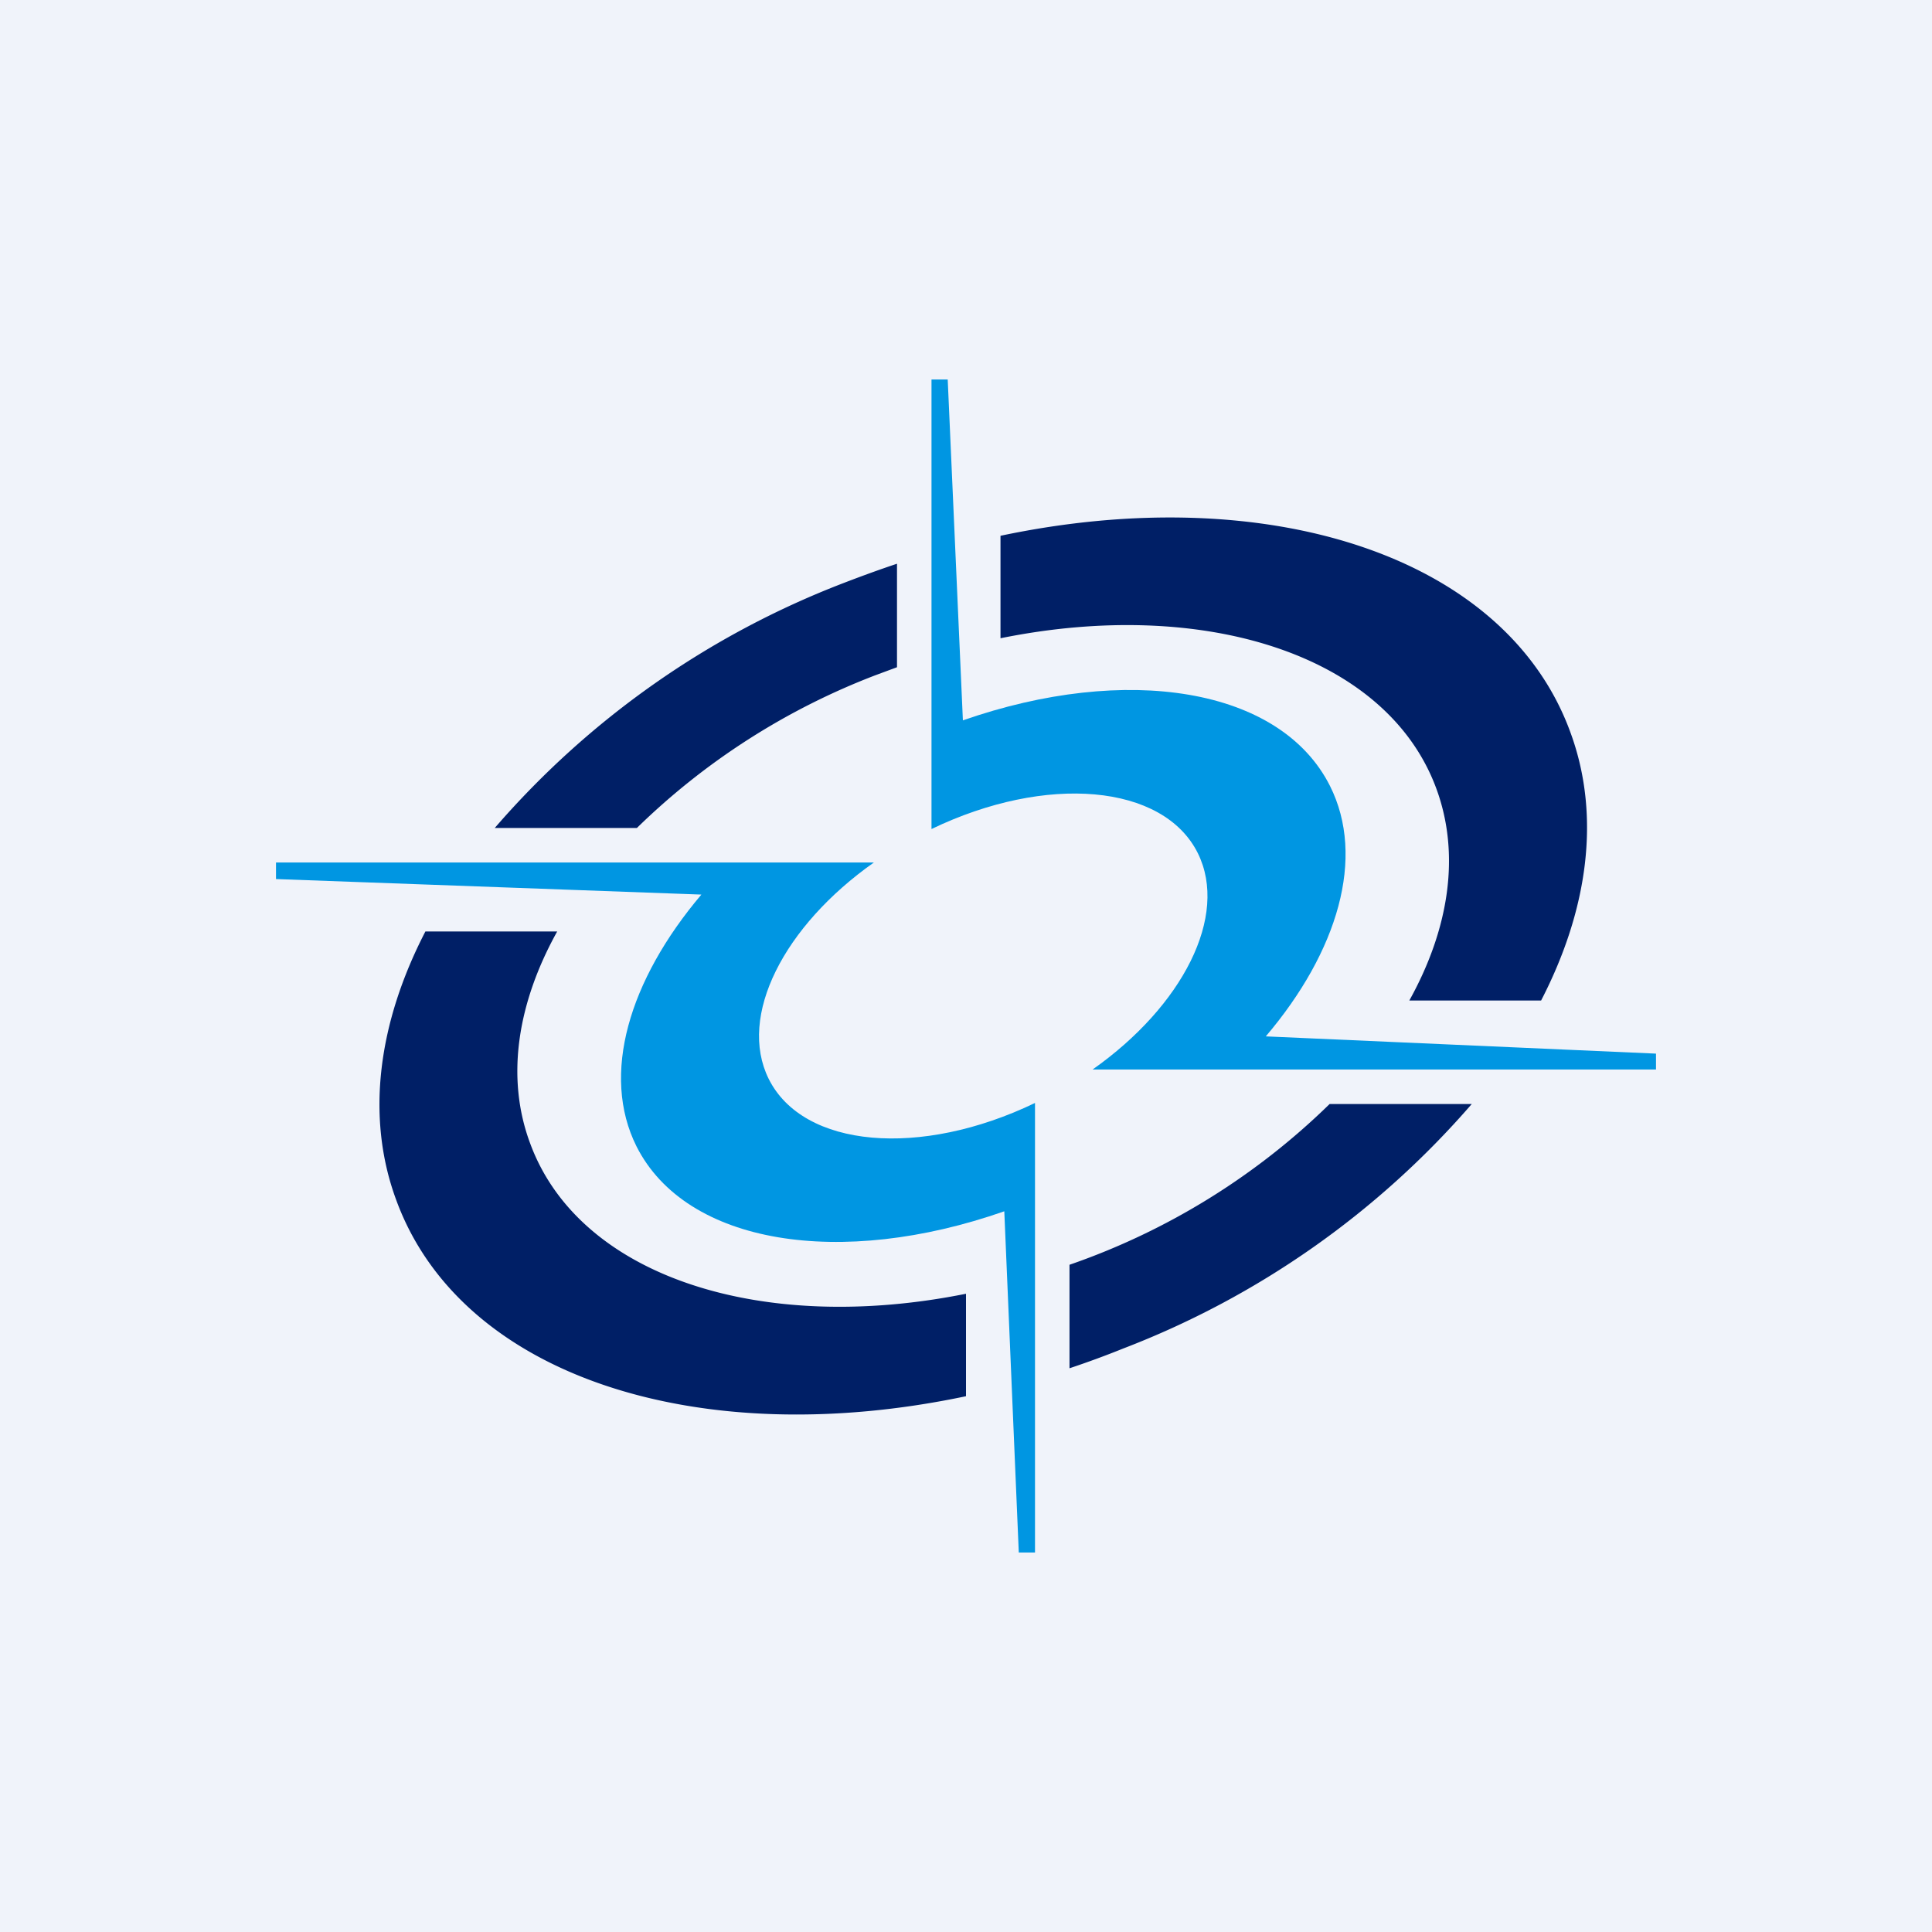 <svg width="56" height="56" viewBox="0 0 56 56" xmlns="http://www.w3.org/2000/svg"><path fill="#F0F3FA" d="M0 0h56v56H0z"/><path d="M44.67 29c1.36-2.63 1.74-5.35.85-7.77-1.87-5.14-8.8-7.33-16.52-5.7v2.97c5.91-1.2 11.2.48 12.63 4.35.71 1.92.37 4.08-.78 6.15h3.82Zm-2 3h-4.13A20.24 20.24 0 0 1 31 36.66v3c.51-.17 1.03-.36 1.55-.57A25.4 25.4 0 0 0 42.66 32ZM28 40.47c-7.73 1.63-14.65-.56-16.52-5.7-.89-2.42-.51-5.14.85-7.77h3.82c-1.15 2.07-1.5 4.23-.78 6.15 1.43 3.87 6.72 5.54 12.63 4.35v2.97ZM18.46 24h-4.12a25.4 25.4 0 0 1 10.11-7.1c.52-.2 1.04-.39 1.55-.56v3l-.62.23A20.24 20.24 0 0 0 18.46 24Z" fill="#001F66"/><path d="M27 11h.47l.44 9.88c4.73-1.65 9.2-.96 10.64 1.9 1.04 2.07.23 4.8-1.86 7.26l11.31.5V31H31.67c2.61-1.84 3.95-4.45 3.05-6.27-1-2.01-4.4-2.3-7.72-.7V11Zm-8.55 22.23c-1.04-2.08-.22-4.82 1.88-7.3L8 25.48V25h17.33c-2.61 1.84-3.95 4.45-3.05 6.27 1 2.01 4.4 2.3 7.72.7V45h-.47l-.42-9.89c-4.74 1.66-9.22.97-10.66-1.88Z" fill="#0096E2"/></svg>